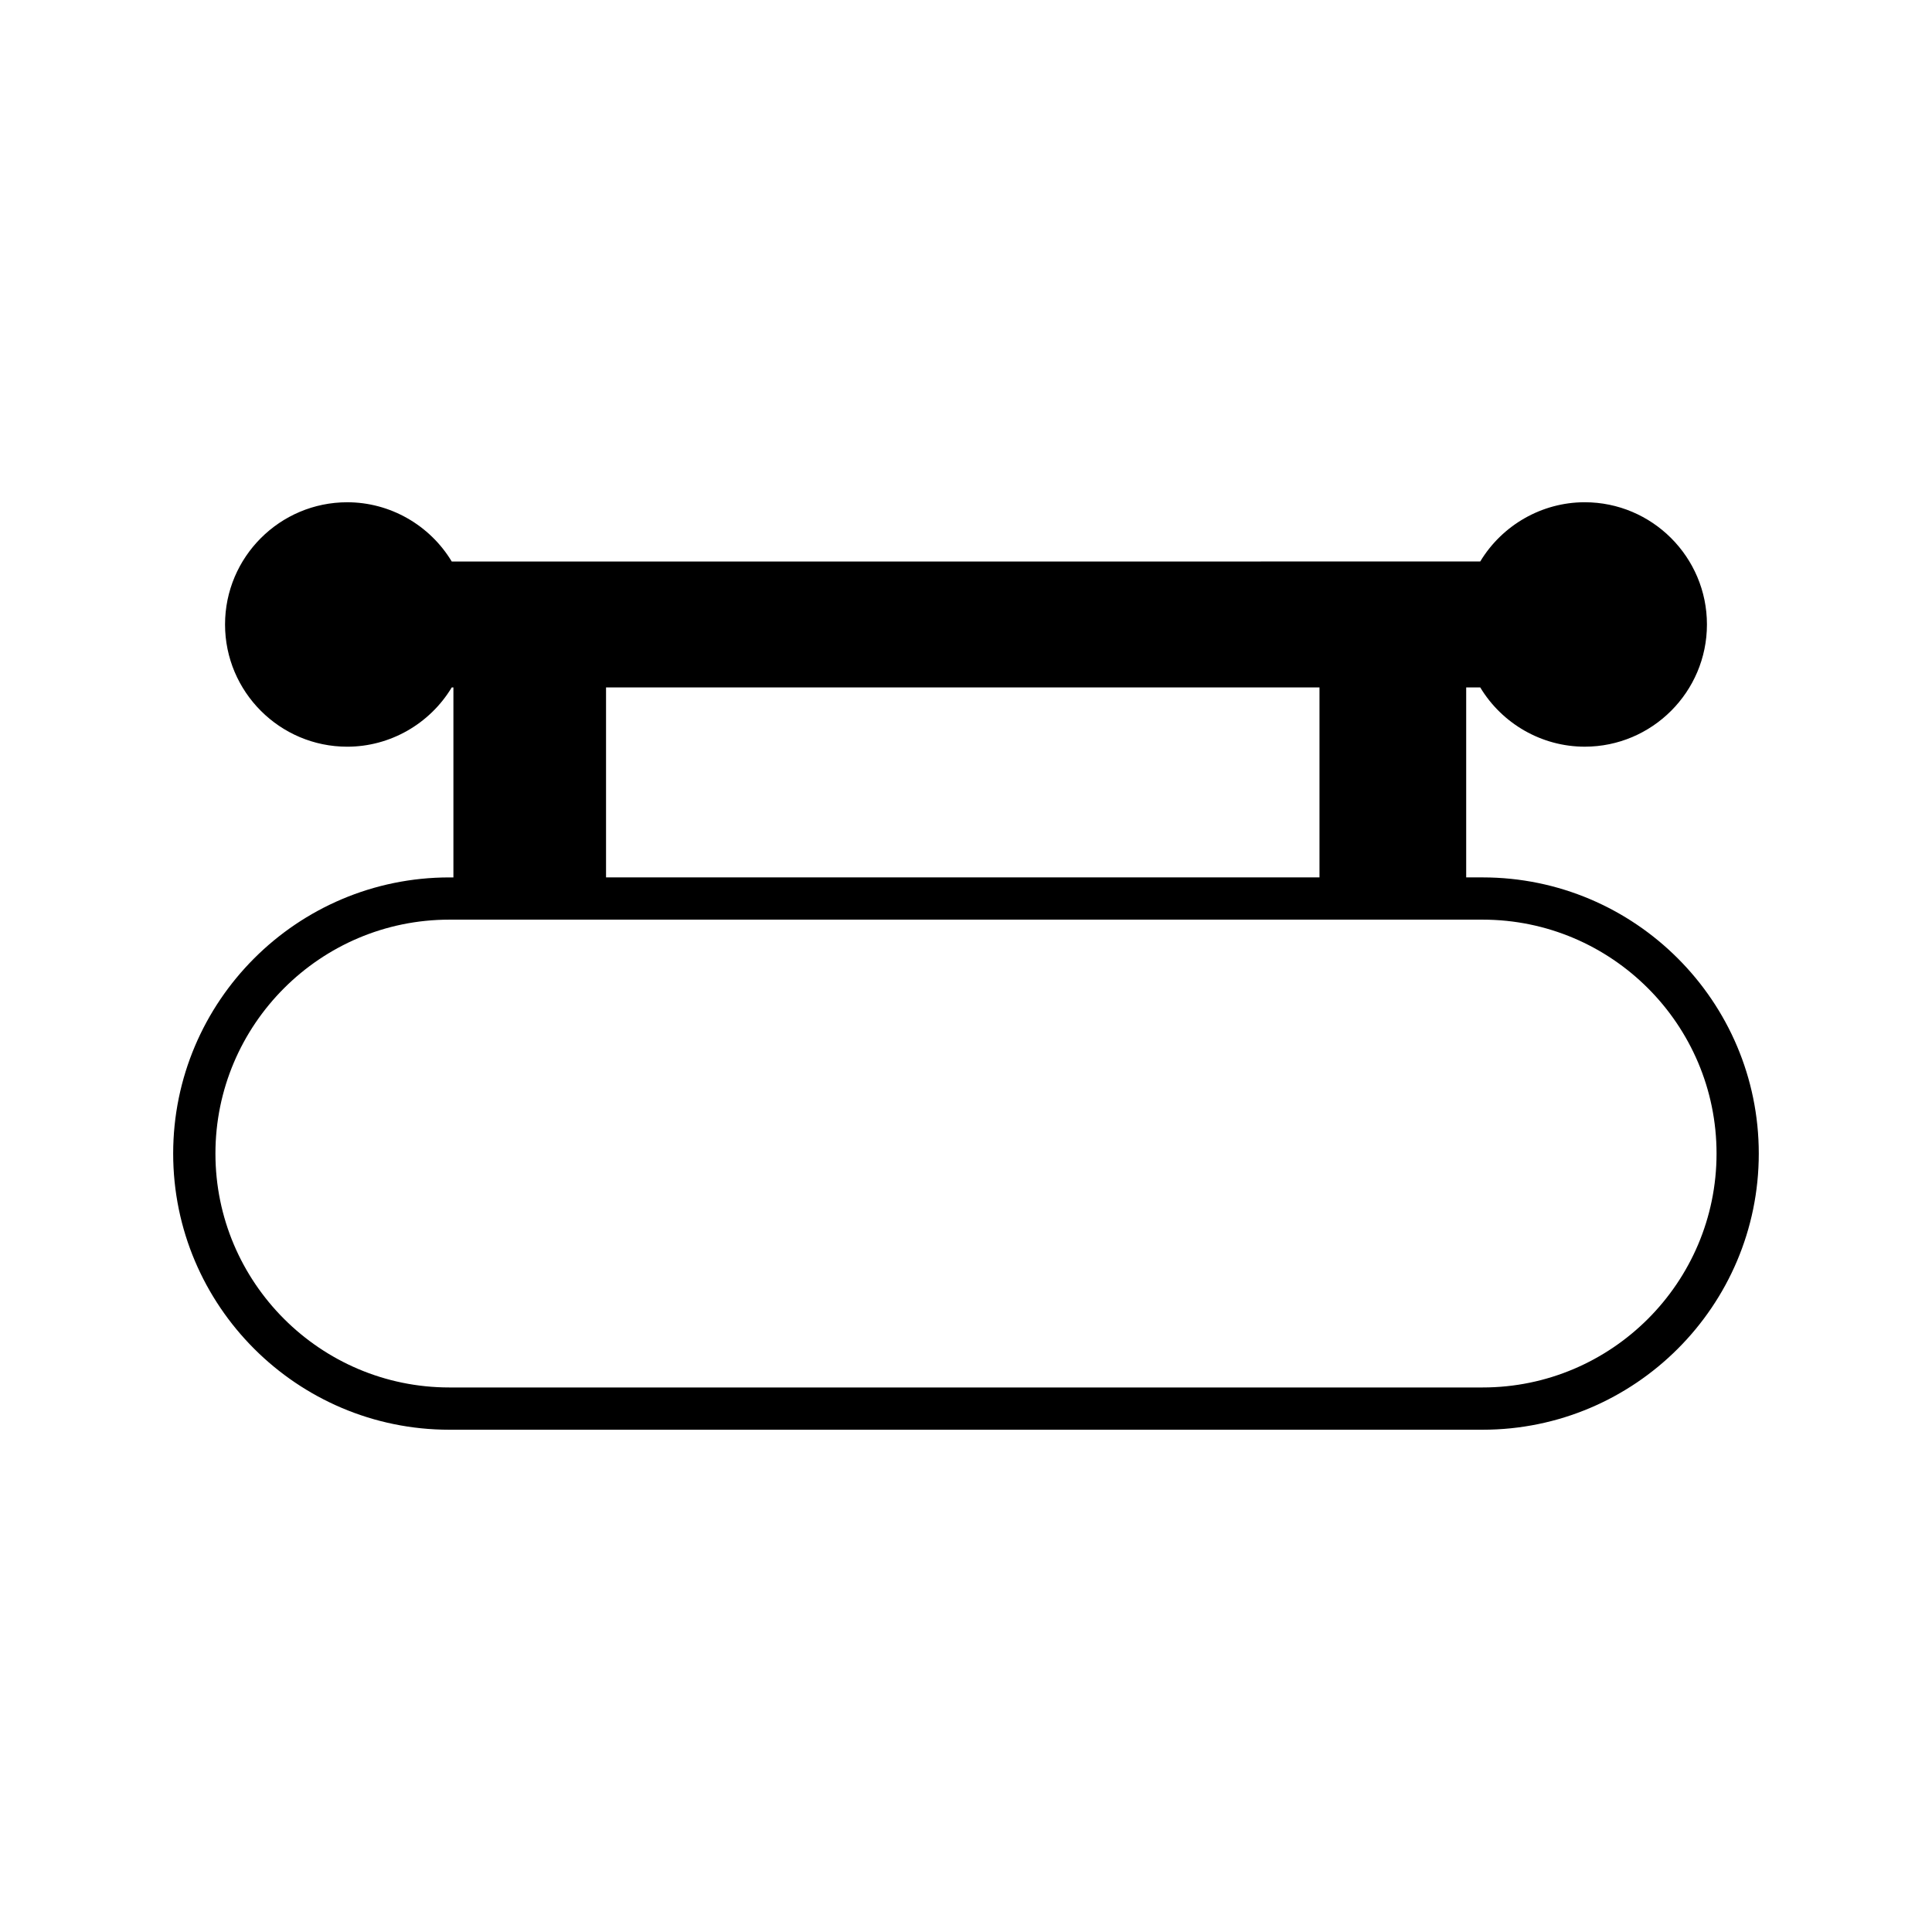 <?xml version="1.0" encoding="UTF-8"?>
<!-- Uploaded to: SVG Repo, www.svgrepo.com, Generator: SVG Repo Mixer Tools -->
<svg fill="#000000" width="800px" height="800px" version="1.1" viewBox="144 144 512 512" xmlns="http://www.w3.org/2000/svg">
 <path d="m536.91 376.52h-4.356v-50.348h3.723c5.816 9.648 16.324 15.707 27.688 15.707 17.859 0 32.391-14.531 32.391-32.391 0-17.859-14.531-32.387-32.391-32.387-11.367 0-21.871 6.059-27.688 15.699l-272.56 0.004c-5.816-9.645-16.324-15.699-27.695-15.699-17.855 0-32.383 14.523-32.383 32.387 0 17.859 14.531 32.391 32.383 32.391 11.371 0 21.879-6.059 27.695-15.707h0.441v50.348h-1.082c-40.355 0-73.184 32.828-73.184 73.184 0 40.355 32.828 73.184 73.184 73.184h273.83c40.355 0 73.188-32.828 73.188-73.184 0-40.359-32.832-73.188-73.188-73.188zm-43.234-50.348v50.348h-189.07v-50.348zm43.234 185.52h-273.83c-34.18 0-61.988-27.809-61.988-61.988 0-34.176 27.809-61.988 61.988-61.988h273.83c34.184 0 61.992 27.809 61.992 61.988 0 34.18-27.809 61.988-61.992 61.988z"/>
</svg>